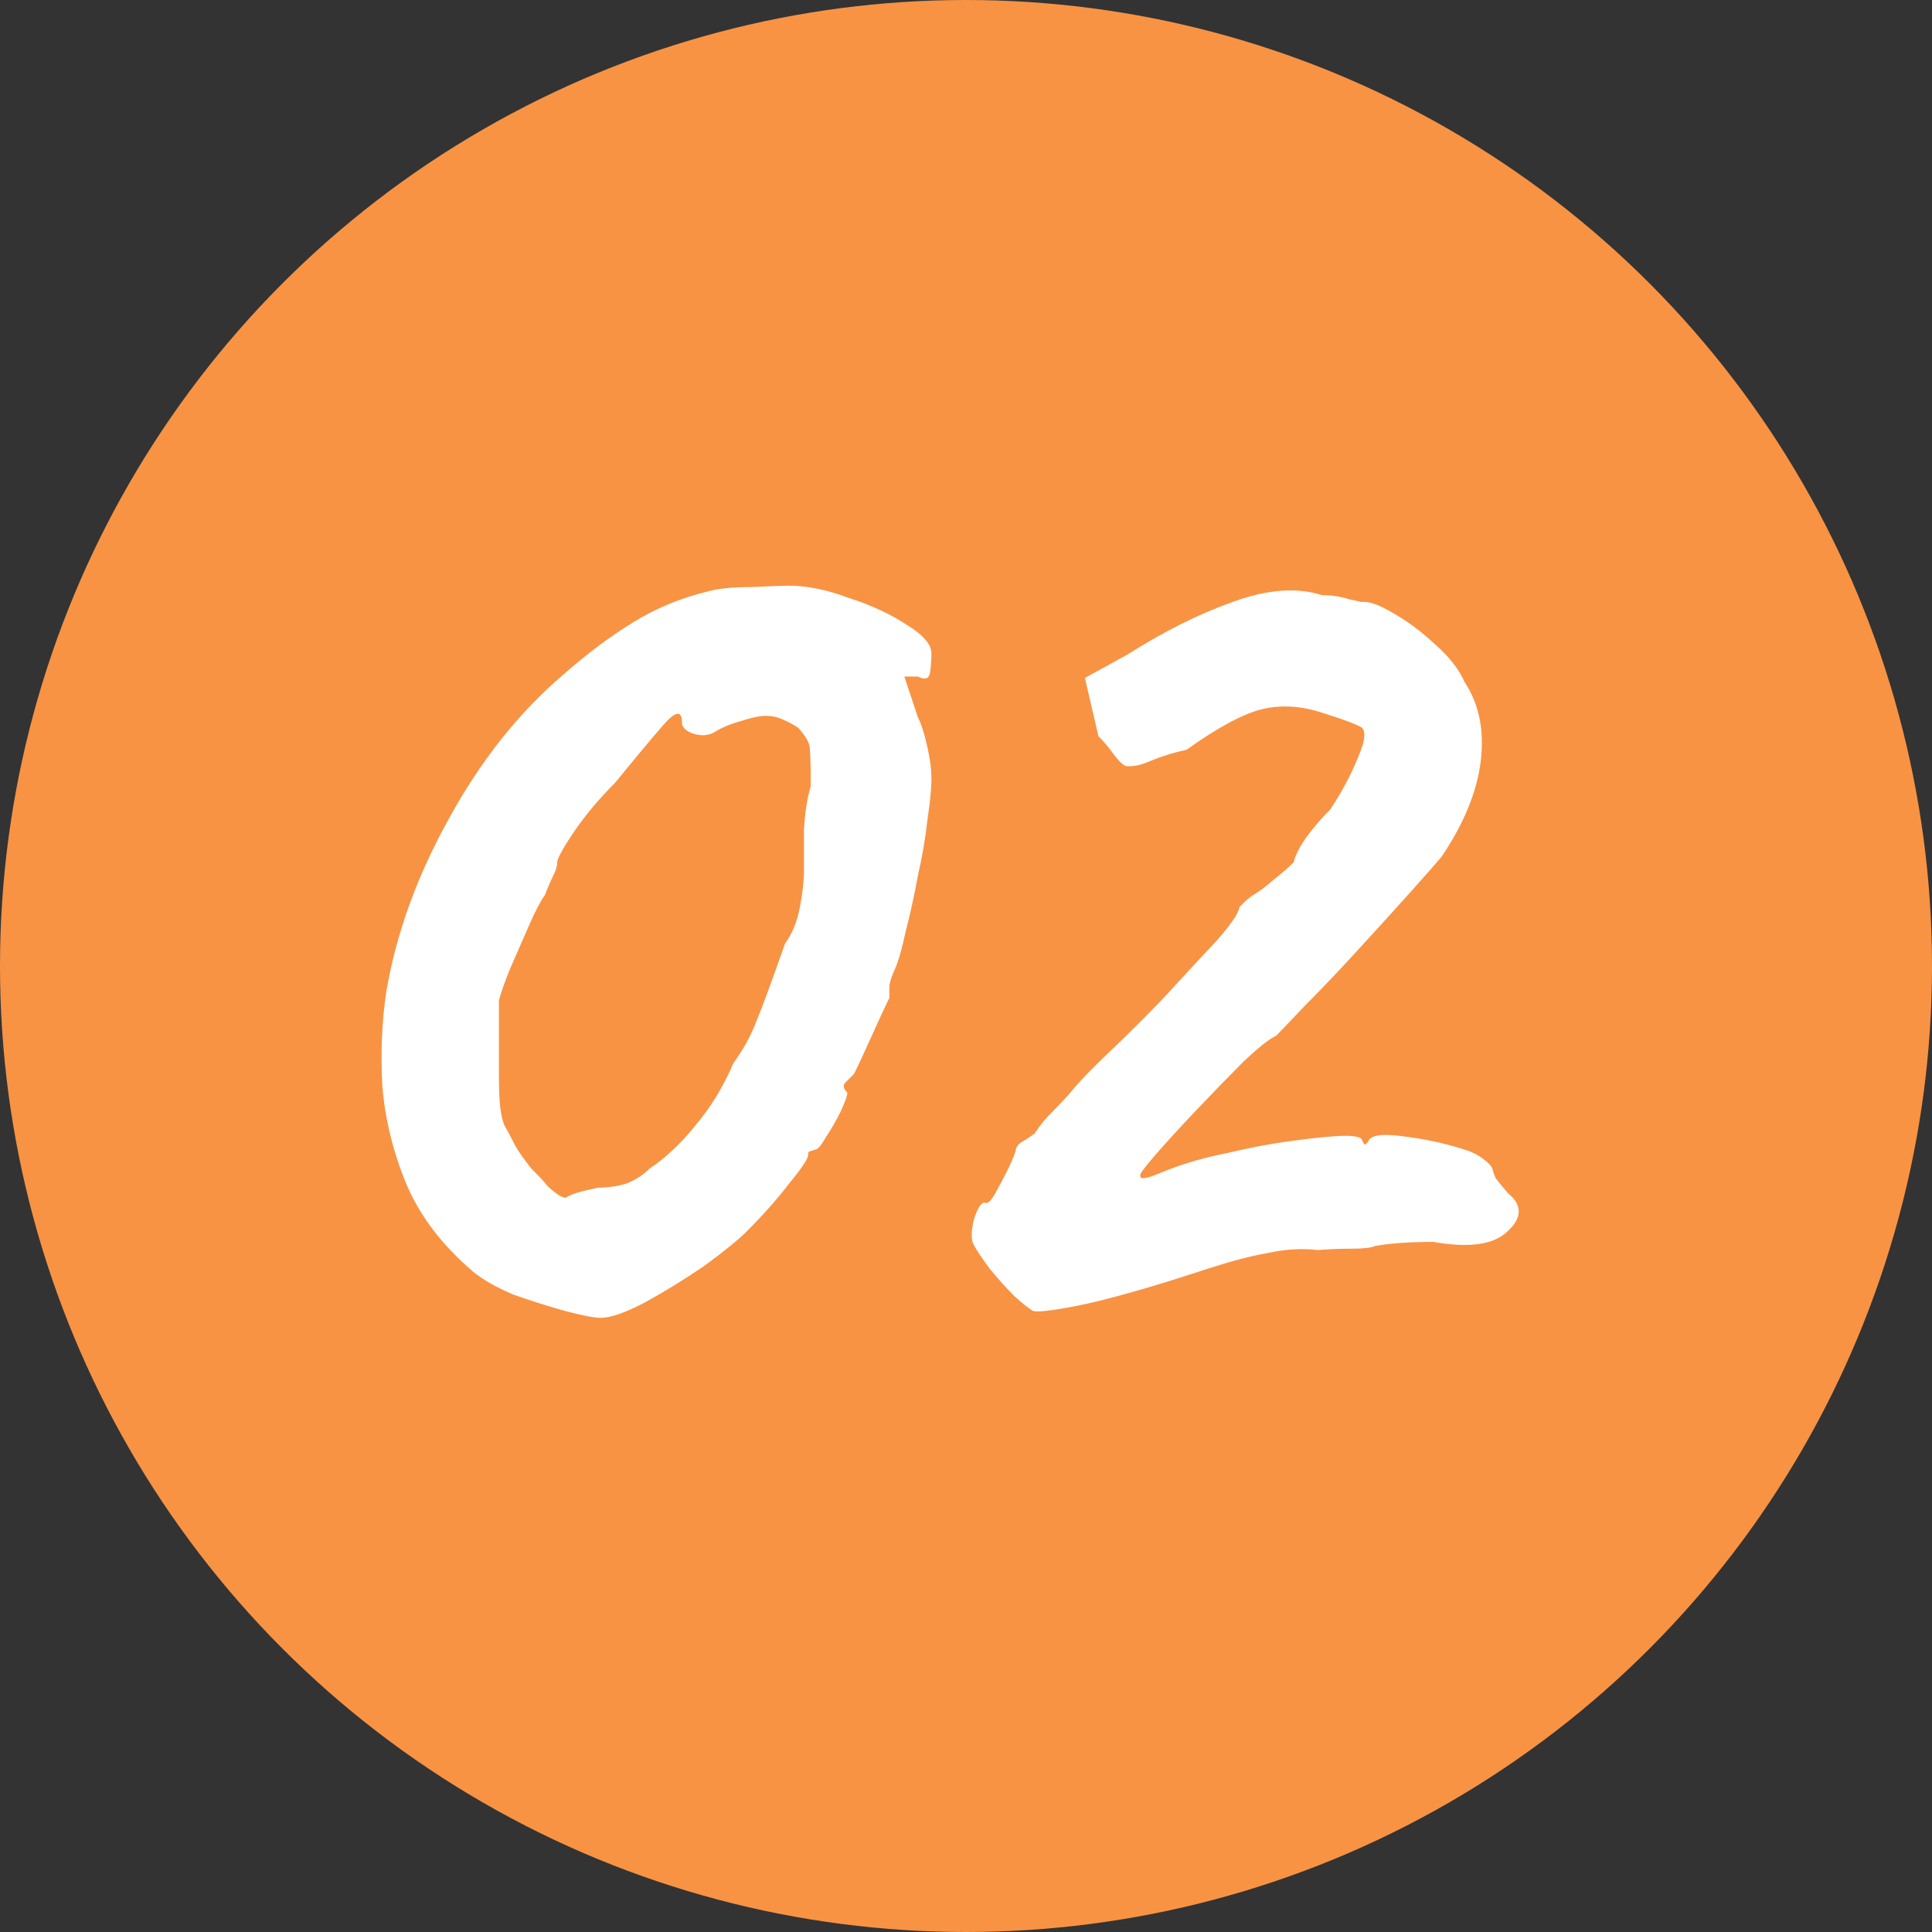 <?xml version="1.0" encoding="UTF-8"?> <svg xmlns="http://www.w3.org/2000/svg" width="57" height="57" viewBox="0 0 57 57" fill="none"><rect x="0" y="0" width="57" height="57" fill="#333333" stroke="none"/> <circle cx="28.5" cy="28.5" r="28.5" fill="#F89344"></circle> <path d="M17.72 38.88C17.533 38.88 17.186 38.813 16.68 38.68C16.2 38.547 15.693 38.386 15.16 38.2C14.653 37.986 14.253 37.76 13.96 37.52C13.053 36.746 12.4 35.893 12 34.96C11.6 34 11.36 33.026 11.28 32.04C11.226 31.053 11.266 30.12 11.4 29.24C11.693 27.533 12.306 25.84 13.24 24.16C14.173 22.453 15.293 21.04 16.6 19.92C17.293 19.306 17.986 18.787 18.68 18.36C19.373 17.933 20.12 17.627 20.92 17.44C21.213 17.36 21.626 17.32 22.16 17.32C22.72 17.293 23.093 17.28 23.28 17.28C23.813 17.28 24.4 17.4 25.04 17.64C25.706 17.853 26.28 18.12 26.76 18.44C27.24 18.733 27.48 19.013 27.48 19.28C27.48 19.466 27.466 19.653 27.44 19.84C27.413 20.026 27.293 20.067 27.08 19.96H26.68L27.08 21.16C27.186 21.373 27.28 21.666 27.36 22.04C27.44 22.387 27.48 22.706 27.48 23C27.48 23.267 27.44 23.666 27.36 24.2C27.306 24.706 27.213 25.253 27.08 25.84C26.973 26.427 26.853 26.973 26.72 27.48C26.613 27.986 26.506 28.36 26.4 28.6C26.32 28.76 26.266 28.92 26.24 29.08C26.24 29.213 26.24 29.333 26.24 29.44C26.133 29.653 25.96 30.026 25.72 30.56C25.48 31.093 25.306 31.466 25.2 31.68C25.093 31.787 25 31.88 24.92 31.96C24.866 32.04 24.893 32.133 25 32.24C25 32.32 24.933 32.507 24.8 32.8C24.666 33.066 24.52 33.32 24.36 33.56C24.226 33.8 24.12 33.92 24.04 33.92C24.04 33.92 24 33.933 23.92 33.96C23.866 33.96 23.84 34 23.84 34.08C23.84 34.187 23.653 34.467 23.28 34.92C22.933 35.373 22.52 35.84 22.04 36.32C21.773 36.587 21.346 36.933 20.76 37.36C20.173 37.76 19.586 38.12 19 38.44C18.44 38.733 18.013 38.88 17.72 38.88ZM17.64 35.04C17.933 35.04 18.213 35 18.48 34.92C18.746 34.813 18.973 34.666 19.16 34.48C19.64 34.16 20.093 33.733 20.52 33.2C20.973 32.666 21.346 32.053 21.64 31.36C21.933 30.96 22.16 30.547 22.32 30.12C22.506 29.666 22.786 28.907 23.16 27.84C23.373 27.547 23.52 27.186 23.6 26.76C23.68 26.333 23.72 25.973 23.72 25.68C23.72 25.387 23.72 24.986 23.72 24.48C23.746 23.973 23.813 23.547 23.92 23.2C23.92 22.506 23.906 22.107 23.88 22C23.853 21.866 23.746 21.693 23.56 21.48C23.453 21.4 23.306 21.32 23.12 21.24C22.96 21.16 22.786 21.12 22.6 21.12C22.413 21.12 22.16 21.173 21.84 21.28C21.546 21.36 21.293 21.466 21.08 21.6C20.893 21.706 20.68 21.72 20.44 21.64C20.226 21.56 20.12 21.453 20.12 21.32C20.12 20.947 19.933 20.973 19.56 21.4C19.213 21.8 18.746 22.36 18.16 23.08C17.68 23.56 17.266 24.053 16.92 24.56C16.6 25.04 16.44 25.333 16.44 25.44C16.44 25.547 16.4 25.68 16.32 25.84C16.24 26 16.16 26.186 16.08 26.4C15.946 26.587 15.786 26.893 15.6 27.32C15.413 27.747 15.226 28.173 15.04 28.6C14.88 29 14.773 29.306 14.72 29.52C14.72 29.627 14.72 29.92 14.72 30.4C14.72 30.853 14.72 31.28 14.72 31.68C14.72 32.133 14.733 32.467 14.76 32.68C14.786 32.893 14.826 33.066 14.88 33.2C14.96 33.333 15.066 33.533 15.2 33.8C15.306 33.986 15.466 34.213 15.68 34.48C15.92 34.72 16.08 34.893 16.16 35C16.453 35.267 16.64 35.373 16.72 35.32C16.826 35.24 17.133 35.147 17.64 35.04Z" fill="white"></path> <path d="M30.488 38.68C30.381 38.627 30.194 38.48 29.927 38.24C29.688 38 29.448 37.733 29.207 37.44C28.968 37.12 28.808 36.88 28.727 36.72C28.648 36.587 28.648 36.346 28.727 36C28.834 35.653 28.941 35.48 29.047 35.48C29.128 35.533 29.234 35.44 29.367 35.2C29.501 34.96 29.634 34.706 29.767 34.44C29.901 34.147 29.968 33.973 29.968 33.92C29.994 33.813 30.061 33.733 30.168 33.68C30.301 33.6 30.421 33.52 30.527 33.44C30.661 33.227 30.834 33.013 31.047 32.8C31.288 32.56 31.474 32.36 31.608 32.2C31.821 31.933 32.208 31.533 32.767 31C33.328 30.466 33.874 29.92 34.407 29.36C34.968 28.747 35.461 28.213 35.888 27.76C36.314 27.28 36.541 26.947 36.568 26.76C36.568 26.76 36.608 26.72 36.688 26.64C36.794 26.533 36.914 26.44 37.047 26.36C37.181 26.28 37.354 26.146 37.568 25.96C37.807 25.773 38.008 25.6 38.167 25.44C38.221 25.227 38.341 24.986 38.528 24.72C38.741 24.427 38.981 24.146 39.248 23.88C39.461 23.56 39.661 23.213 39.847 22.84C40.034 22.44 40.154 22.146 40.208 21.96C40.288 21.666 40.261 21.493 40.127 21.44C39.994 21.36 39.634 21.227 39.047 21.04C38.407 20.826 37.807 20.787 37.248 20.92C36.688 21.053 35.941 21.453 35.008 22.12C34.634 22.2 34.288 22.306 33.968 22.44C33.674 22.573 33.421 22.627 33.208 22.6C33.101 22.547 32.981 22.427 32.847 22.24C32.714 22.053 32.568 21.88 32.407 21.72L32.008 20L33.248 19.32C34.341 18.627 35.381 18.107 36.367 17.76C37.381 17.387 38.261 17.32 39.008 17.56C39.301 17.56 39.568 17.6 39.807 17.68C40.047 17.733 40.167 17.76 40.167 17.76C40.381 17.733 40.688 17.84 41.087 18.08C41.514 18.32 41.928 18.627 42.328 19C42.754 19.373 43.047 19.747 43.208 20.12C43.634 20.76 43.794 21.533 43.688 22.44C43.581 23.346 43.194 24.293 42.528 25.28C42.394 25.44 42.101 25.773 41.648 26.28C41.194 26.787 40.674 27.36 40.087 28C39.528 28.613 39.008 29.16 38.528 29.64C38.074 30.12 37.781 30.427 37.648 30.56C37.461 30.64 37.141 30.893 36.688 31.32C36.261 31.747 35.794 32.227 35.288 32.76C34.807 33.267 34.394 33.72 34.047 34.12C33.727 34.493 33.594 34.68 33.648 34.68C33.621 34.786 33.754 34.786 34.047 34.68C34.367 34.547 34.648 34.44 34.888 34.36C35.288 34.227 35.754 34.106 36.288 34C36.847 33.867 37.407 33.76 37.968 33.68C38.528 33.6 39.008 33.547 39.407 33.52C39.834 33.493 40.087 33.52 40.167 33.6C40.221 33.733 40.261 33.786 40.288 33.76C40.341 33.706 40.367 33.68 40.367 33.68C40.421 33.493 40.754 33.44 41.367 33.52C42.008 33.6 42.581 33.72 43.087 33.88C43.381 33.96 43.608 34.066 43.767 34.2C43.954 34.333 44.047 34.453 44.047 34.56C44.047 34.56 44.074 34.627 44.127 34.76C44.208 34.867 44.328 35.013 44.487 35.2C44.914 35.547 44.914 35.92 44.487 36.32C44.087 36.72 43.354 36.827 42.288 36.64C41.594 36.64 41.021 36.68 40.568 36.76C40.461 36.813 40.234 36.84 39.888 36.84C39.541 36.84 39.208 36.853 38.888 36.88C38.407 36.827 37.928 36.853 37.447 36.96C36.968 37.04 36.394 37.187 35.727 37.4C35.487 37.48 35.114 37.6 34.608 37.76C34.101 37.92 33.554 38.08 32.968 38.24C32.381 38.4 31.848 38.52 31.367 38.6C30.914 38.68 30.621 38.706 30.488 38.68Z" fill="white"></path> </svg> 